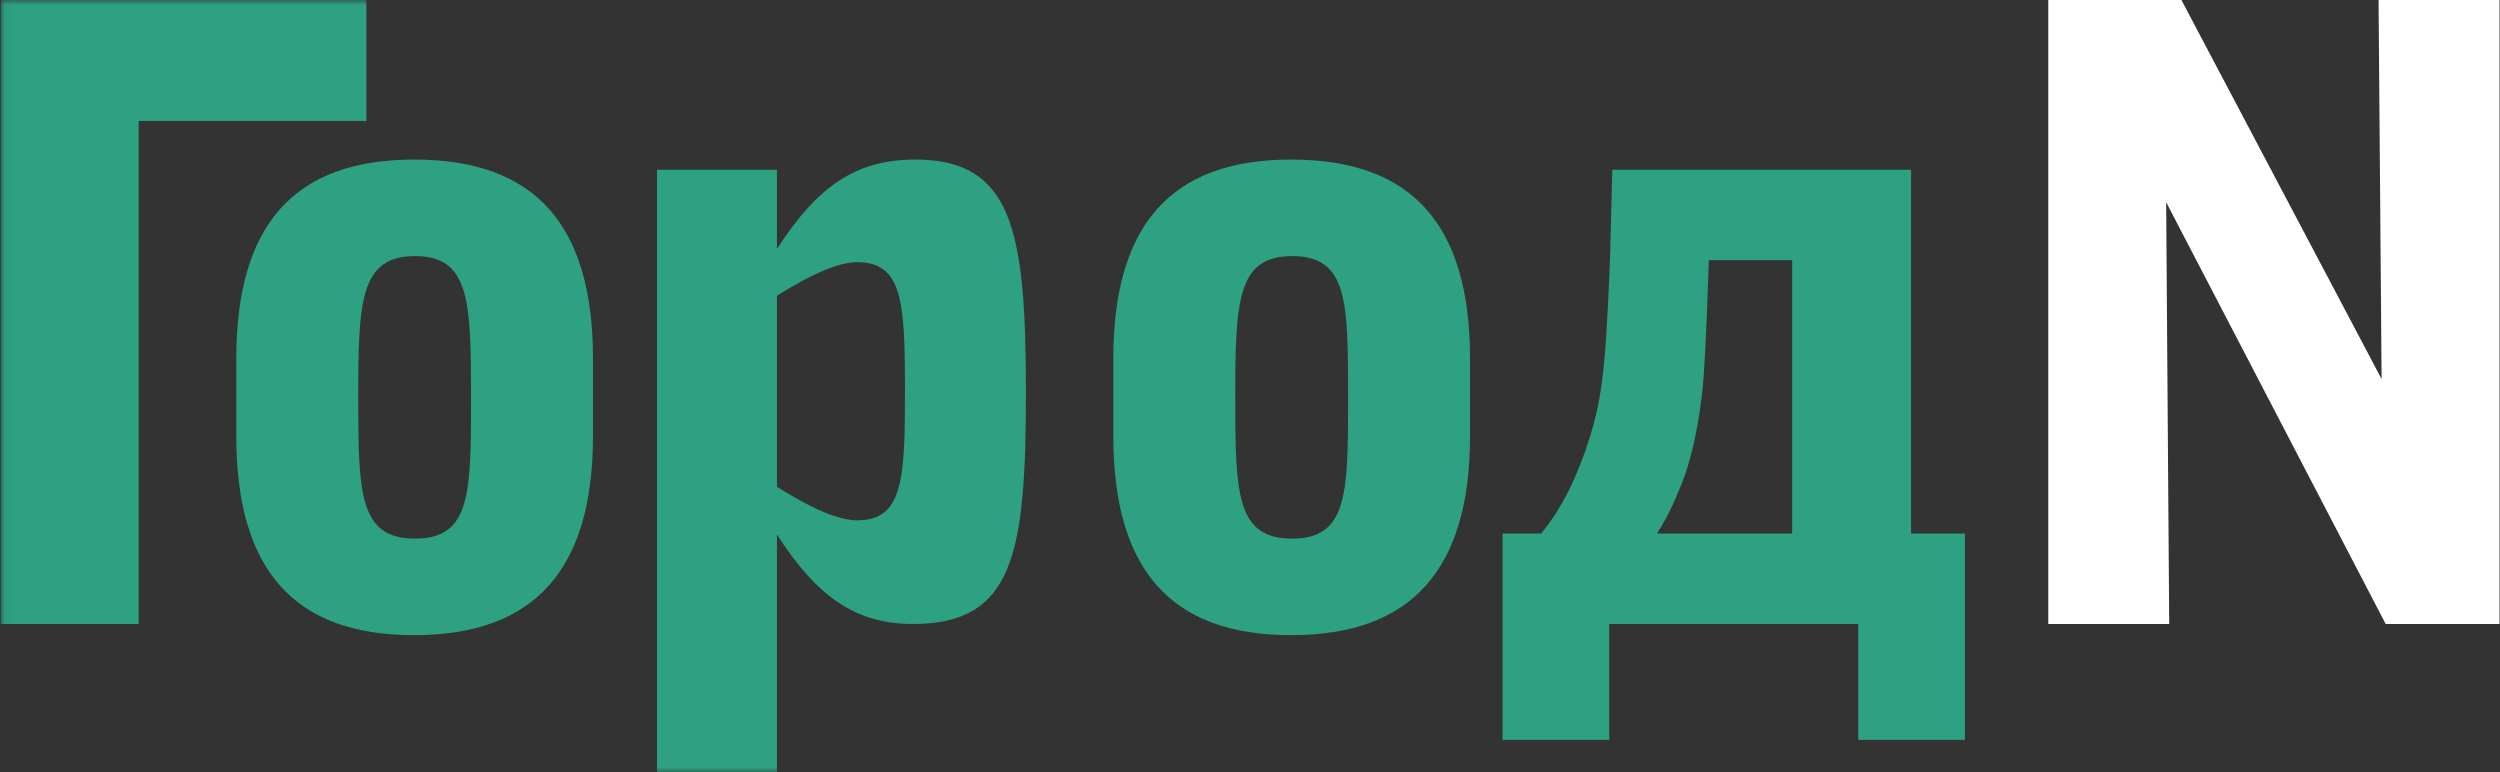 <?xml version="1.0" encoding="UTF-8"?> <svg xmlns="http://www.w3.org/2000/svg" width="246" height="76" viewBox="0 0 246 76" fill="none"><rect x="0" y="0" width="246" height="76" fill="#333333" stroke="none"/><g clip-path="url(#clip0_180_849)"><path d="M234.05 0L234.35 37.3L214.65 0H201.55V61.4H213.45L213.15 19.9L234.75 61.4H245.95V0H234.05Z" fill="white"></path><mask id="mask0_180_849" style="mask-type:luminance" maskUnits="userSpaceOnUse" x="0" y="0" width="246" height="76"><path d="M245.95 0H0.05V76H245.95V0Z" fill="white"></path></mask><g mask="url(#mask0_180_849)"><path d="M163.05 52.5C164.15 50.8 165.05 48.8 165.85 46.6C166.65 44.2 167.15 41.5 167.45 39C167.75 36.6 167.85 33 167.95 31.1L168.15 25.6H176.35V52.5H163.05ZM147.85 72.8H158.35V61.4H182.85V72.8H193.35V52.5H188.05V16.7H158.65L158.45 24.6C158.35 27.8 158.15 31.8 157.95 34.5C157.65 38 157.35 40.5 155.95 44.5C154.85 47.5 153.75 49.9 151.65 52.5H147.85V72.8ZM121.55 39.1C121.55 29.6 121.75 25.2 127.15 25.2C132.65 25.2 132.65 29.7 132.65 39.1C132.65 48.5 132.65 53 127.15 53C121.65 53 121.55 48.6 121.55 39.1ZM144.65 35.3C144.65 22.1 138.95 15.7 127.05 15.7C115.25 15.7 109.55 22.1 109.55 35.3V42.9C109.55 56.1 115.25 62.5 127.05 62.5C138.85 62.5 144.65 56.1 144.65 42.9V35.3ZM76.45 29.1C79.95 26.9 82.55 25.8 84.35 25.8C88.85 25.8 89.05 29.8 89.05 38.5C89.05 47.2 88.85 51.2 84.35 51.2C82.55 51.2 79.95 50.1 76.45 47.9V29.1ZM64.65 76H76.45V52.6C80.45 58.8 84.25 61.4 89.85 61.4C99.75 61.4 100.95 54.5 100.95 38.6C100.95 22.7 99.65 15.7 90.05 15.7C84.25 15.7 80.45 18.3 76.45 24.5V16.7H64.65V76ZM35.25 39.1C35.25 29.6 35.45 25.2 40.85 25.2C46.25 25.2 46.35 29.7 46.35 39.1C46.35 48.5 46.35 53 40.85 53C35.35 53 35.25 48.6 35.25 39.1ZM58.35 35.3C58.35 22.1 52.65 15.7 40.75 15.7C28.95 15.7 23.25 22.1 23.25 35.3V42.9C23.25 56.1 28.95 62.5 40.75 62.5C52.55 62.5 58.35 56.1 58.35 42.9V35.3ZM0.05 61.4H13.65V11.9H36.05V0H0.05V61.4Z" fill="#2DA182"></path></g></g><defs><clipPath id="clip0_180_849"><rect width="245.9" height="76" fill="white" transform="translate(0.05)"></rect></clipPath></defs></svg> 